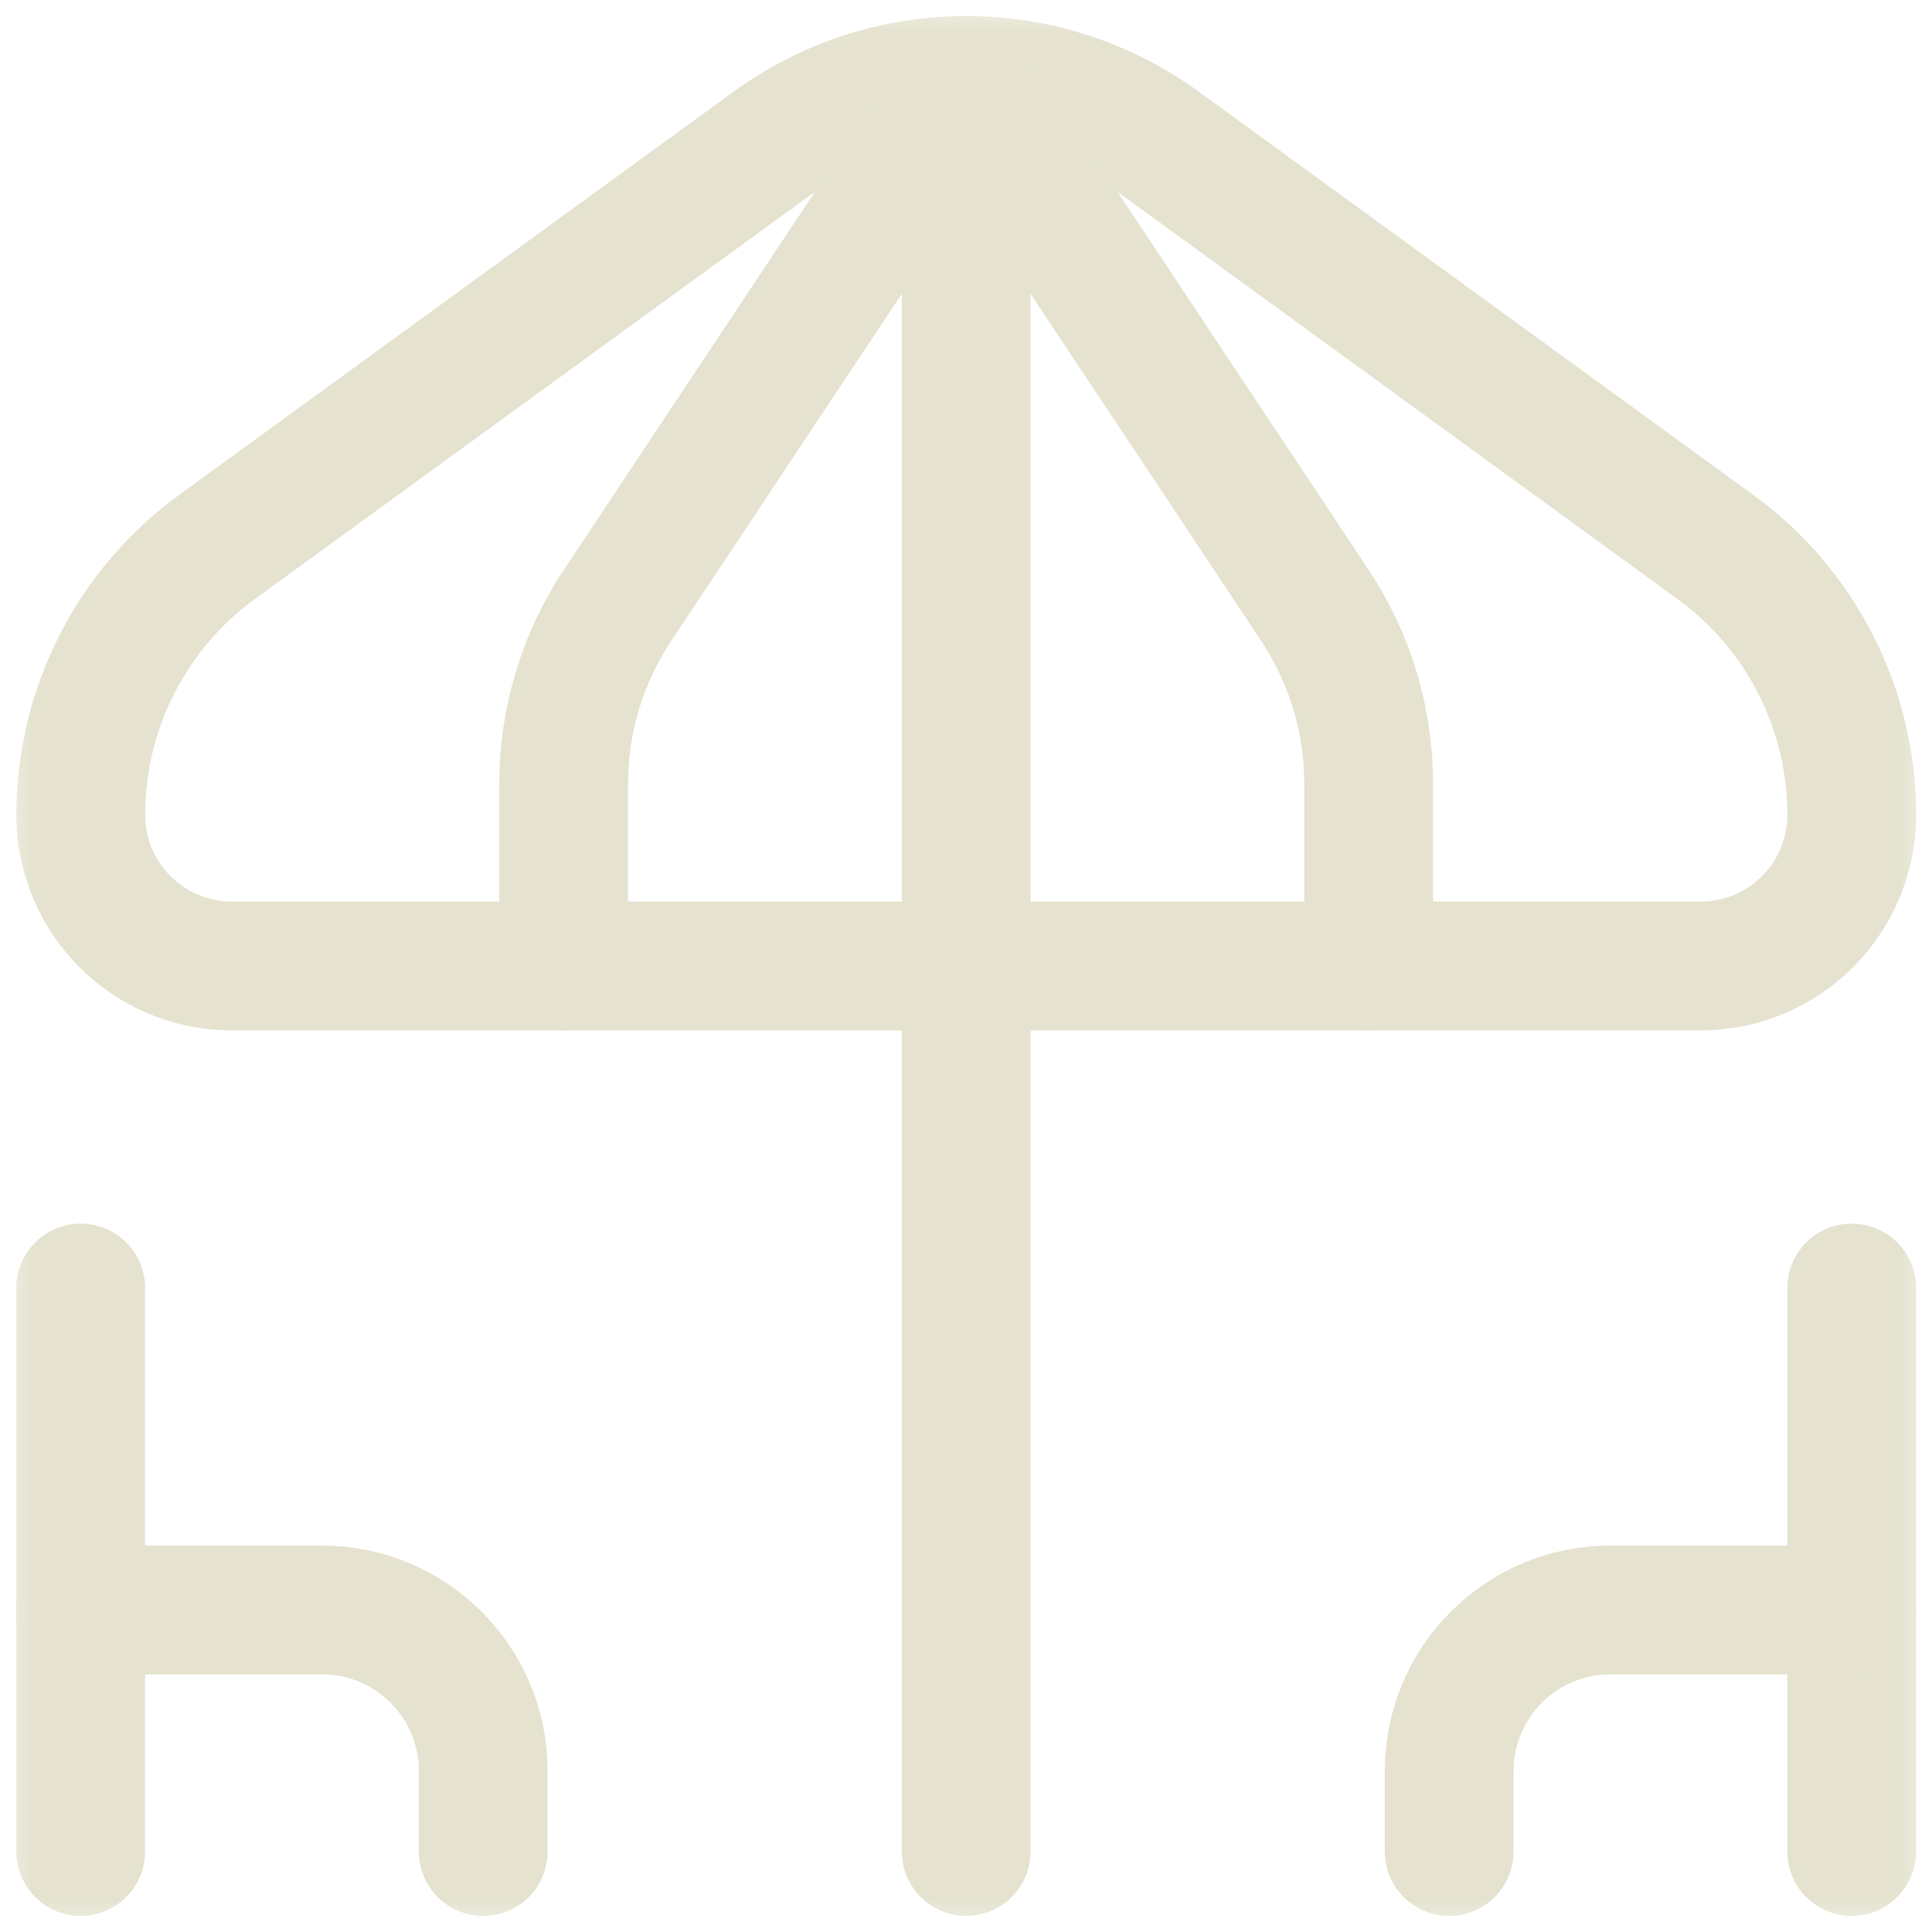 <svg width="30" height="30" viewBox="0 0 30 30" fill="none" xmlns="http://www.w3.org/2000/svg">
<g clip-path="url(#clip0_85_174)">
<mask id="mask0_85_174" style="mask-type:luminance" maskUnits="userSpaceOnUse" x="0" y="0" width="31" height="30">
<path d="M0.003 6.10352e-05H30.003V30H0.003V6.10352e-05Z" fill="white"/>
</mask>
<g mask="url(#mask0_85_174)">
<path d="M3.371 8.492L11.977 2.234C13.781 0.921 16.225 0.921 18.03 2.234L26.635 8.492C27.966 9.46 28.754 11.007 28.754 12.652C28.754 13.949 27.703 15 26.406 15H3.601C2.304 15 1.254 13.949 1.254 12.652C1.254 11.007 2.041 9.46 3.371 8.492Z" stroke="#E5E3D0" stroke-width="2" stroke-miterlimit="10" stroke-linecap="round" stroke-linejoin="round"/>
<path d="M8.753 15V12.168C8.753 11.184 9.043 10.221 9.588 9.401L15.003 1.25" stroke="#E5E3D0" stroke-width="2" stroke-miterlimit="10" stroke-linecap="round" stroke-linejoin="round"/>
<path d="M21.253 15V12.168C21.253 11.184 20.963 10.221 20.418 9.401L15.003 1.25" stroke="#E5E3D0" stroke-width="2" stroke-miterlimit="10" stroke-linecap="round" stroke-linejoin="round"/>
<path d="M15.003 1.25V28.75" stroke="#E5E3D0" stroke-width="2" stroke-miterlimit="10" stroke-linecap="round" stroke-linejoin="round"/>
<path d="M1.253 20V28.75" stroke="#E5E3D0" stroke-width="2" stroke-miterlimit="10" stroke-linecap="round" stroke-linejoin="round"/>
<path d="M1.253 25H5.003C6.383 25 7.503 26.12 7.503 27.5V28.75" stroke="#E5E3D0" stroke-width="2" stroke-miterlimit="10" stroke-linecap="round" stroke-linejoin="round"/>
<path d="M28.753 20V28.75" stroke="#E5E3D0" stroke-width="2" stroke-miterlimit="10" stroke-linecap="round" stroke-linejoin="round"/>
<path d="M28.753 25H25.003C23.623 25 22.503 26.12 22.503 27.5V28.75" stroke="#E5E3D0" stroke-width="2" stroke-miterlimit="10" stroke-linecap="round" stroke-linejoin="round"/>
</g>
</g>
<defs>
<clipPath id="clip0_85_174">
<rect width="30" height="30" fill="white" transform="translate(0.003 6.10352e-05)"/>
</clipPath>
</defs>
</svg>
